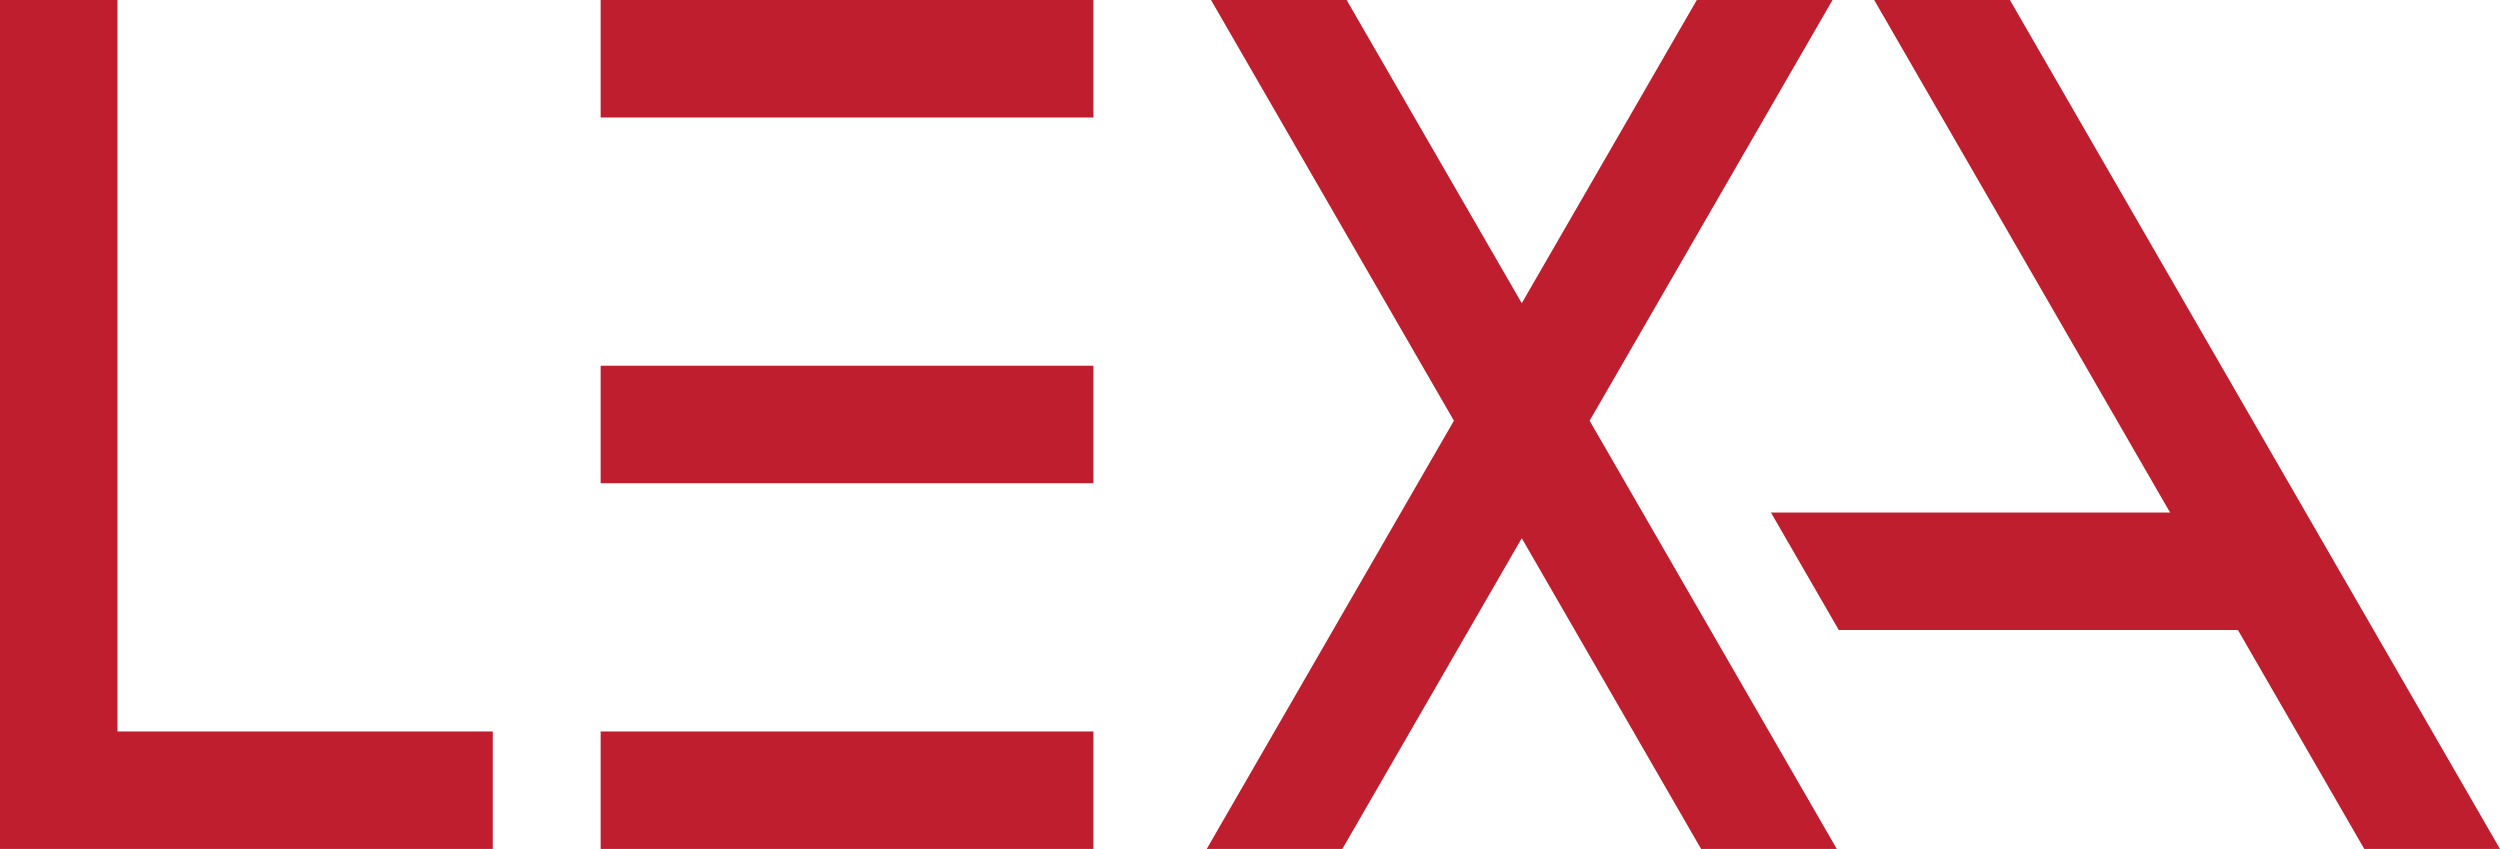 <?xml version="1.0" encoding="UTF-8"?><svg id="Layer_2" xmlns="http://www.w3.org/2000/svg" viewBox="0 0 291.06 98.84"><defs><style>.cls-1{fill:#be1e2d;}</style></defs><g id="Layer_1-2"><polygon class="cls-1" points="13.68 0 0 0 0 85.16 0 98.43 0 98.84 57.37 98.84 57.37 85.16 13.68 85.16 13.68 0"/><rect class="cls-1" x="69.93" y="85.16" width="57.37" height="13.68"/><rect class="cls-1" x="69.93" y="42.58" width="57.37" height="13.68"/><rect class="cls-1" x="69.93" width="57.37" height="13.68"/><polygon class="cls-1" points="213.35 0 197.55 0 177.17 35.3 156.78 0 140.99 0 169.27 48.98 140.49 98.84 156.28 98.84 177.17 62.66 198.05 98.84 213.85 98.84 185.07 48.98 213.35 0"/><polygon class="cls-1" points="291.06 98.84 234 0 218.2 0 252.65 59.67 206.18 59.67 214.08 73.35 260.55 73.35 275.26 98.84 291.06 98.84"/></g></svg>